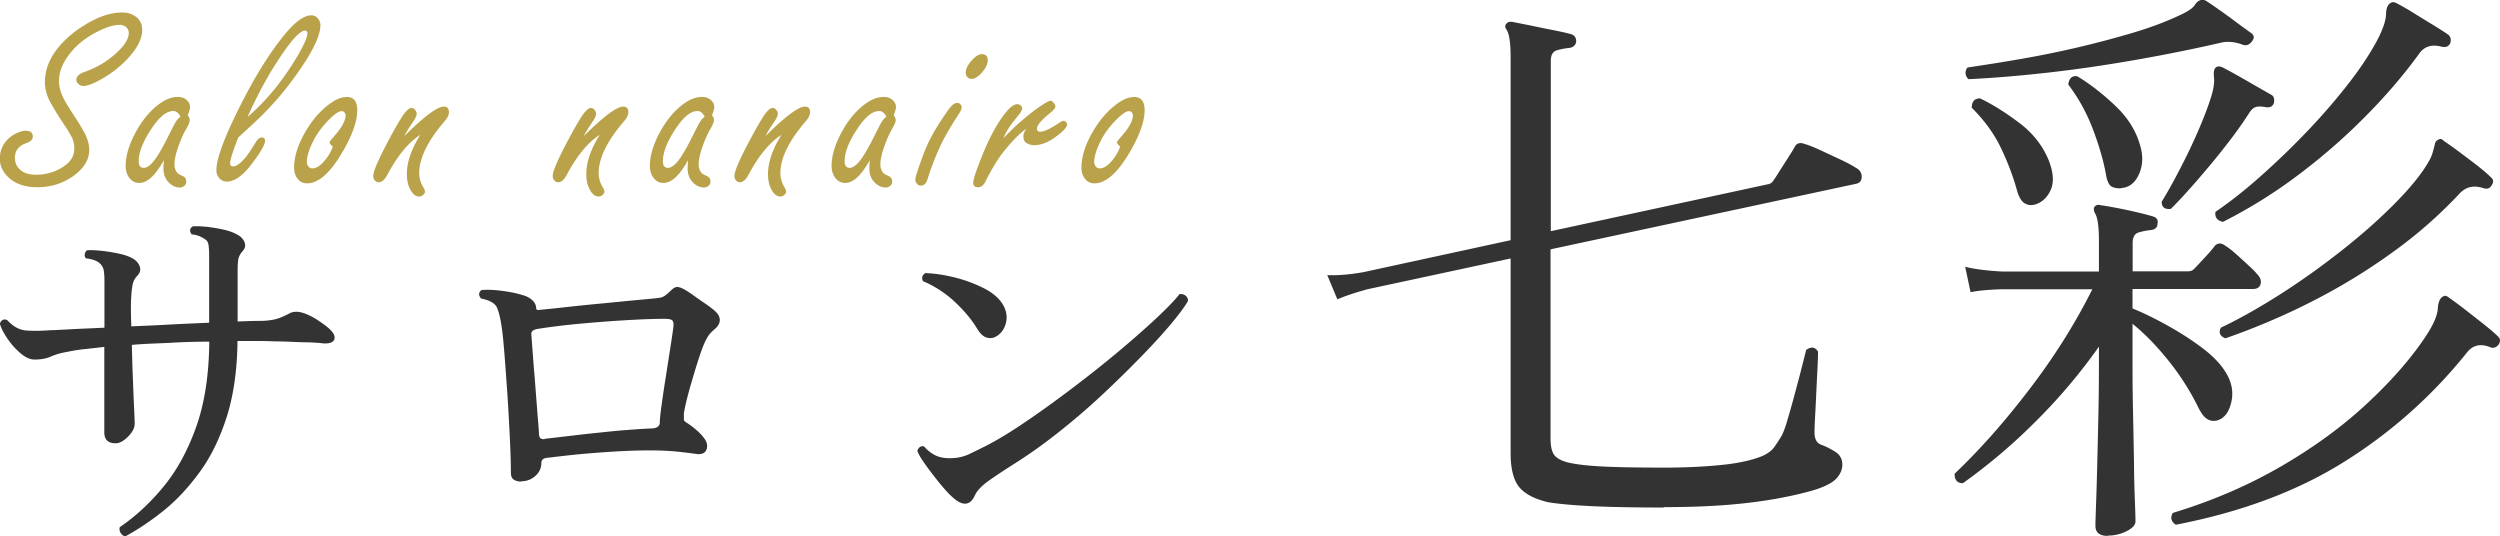 <?xml version="1.0" encoding="UTF-8"?> <svg xmlns="http://www.w3.org/2000/svg" id="_レイヤー_2" data-name="レイヤー 2" viewBox="0 0 186 39.91"><defs><style>.cls-2{fill:#333}</style></defs><path class="cls-2" d="M123.78 37.76c-2.32 0-4.16-.04-5.52-.11-1.36-.07-2.4-.17-3.1-.29-1-.24-1.71-.61-2.13-1.12-.42-.51-.64-1.36-.64-2.53V19.23l-10.65 2.29c-.94.26-1.69.51-2.24.75l-.75-1.8c.76.03 1.66-.04 2.68-.22l10.96-2.38V4.27c0-1.08-.1-1.77-.31-2.07-.12-.18-.12-.32 0-.44.09-.12.23-.16.44-.13.32.06.76.15 1.32.26.56.12 1.13.24 1.72.35.59.12 1.04.22 1.36.31.23.09.35.26.35.53-.03.26-.19.43-.48.48-.32.03-.64.09-.95.18s-.46.35-.46.79V17.2l16.1-3.48c.21-.03.35-.12.44-.26.09-.12.25-.36.48-.73.23-.37.47-.73.7-1.1.24-.37.38-.61.44-.73.15-.26.4-.32.75-.18.23.06.61.21 1.12.44.51.24 1.03.48 1.56.73s.89.45 1.1.59c.29.15.44.37.44.66s-.13.47-.4.53l-22.75 4.88v14.04c0 .56.08.96.24 1.21.16.25.49.45.99.59.59.15 1.42.25 2.51.31 1.08.06 2.67.09 4.75.09 1.55 0 2.97-.07 4.25-.2 1.28-.13 2.29-.36 3.06-.68.38-.18.66-.39.84-.64s.35-.52.53-.81c.15-.26.31-.7.48-1.3.18-.6.36-1.25.55-1.96.19-.7.36-1.35.51-1.94.15-.59.25-1 .31-1.23.38-.26.67-.22.88.13 0 .26-.01.68-.04 1.25s-.06 1.19-.09 1.85-.06 1.26-.09 1.8-.04.92-.04 1.12c0 .5.18.81.53.92.32.12.66.29 1.01.51.35.22.53.54.53.95 0 .38-.15.73-.46 1.06-.31.32-.9.62-1.78.88-1.47.41-3.09.72-4.86.92-1.78.21-3.84.31-6.18.31zm33.04 2.11c-.62 0-.92-.25-.92-.75 0-.15.01-.62.04-1.41s.06-1.79.09-2.99c.03-1.2.06-2.49.09-3.85s.04-2.68.04-3.94v-1.14c-1.41 2-2.99 3.87-4.75 5.61a42.412 42.412 0 01-5.37 4.55c-.41 0-.62-.23-.62-.7 1.85-1.76 3.7-3.84 5.54-6.25 1.85-2.41 3.42-4.9 4.71-7.48h-6.73c-.97.03-1.75.1-2.33.22l-.4-1.89c.73.18 1.64.29 2.73.35h7.22v-2.29c0-1.08-.1-1.77-.31-2.07-.09-.21-.09-.37 0-.48.12-.12.26-.15.44-.09.47.06 1.11.18 1.94.35.82.18 1.47.34 1.94.48.29.09.41.26.35.53 0 .26-.15.43-.44.48-.32.03-.64.09-.95.18-.31.09-.46.35-.46.79v2.11h4.09c.21 0 .37-.06.48-.18.15-.15.41-.43.79-.84.38-.41.63-.7.75-.88.23-.23.5-.23.79 0 .21.12.46.32.77.59.31.28.62.56.92.84.31.28.52.49.64.64.26.26.36.52.29.77s-.26.37-.55.37h-8.98v1.45c.79.32 1.65.74 2.57 1.25.92.51 1.78 1.06 2.57 1.65s1.38 1.19 1.76 1.8c.47.73.62 1.47.46 2.22s-.49 1.21-.99 1.39c-.29.09-.56.07-.79-.07-.24-.13-.47-.43-.7-.9-.59-1.2-1.32-2.35-2.2-3.45-.88-1.1-1.78-2.02-2.68-2.75v2.86c0 1.26.01 2.55.04 3.85.03 1.31.05 2.54.07 3.7.01 1.16.04 2.12.07 2.88.03.76.04 1.23.04 1.41 0 .26-.22.51-.66.73s-.91.33-1.41.33zM146.48 5.9a.58.58 0 01-.24-.44c-.01-.18.04-.32.15-.44 1.23-.18 2.57-.39 4-.64a73.163 73.163 0 008.36-1.96c1.26-.38 2.33-.78 3.21-1.19.73-.32 1.17-.6 1.32-.84s.32-.37.53-.4c.12-.03.28.03.48.18.41.26.95.65 1.63 1.14.67.5 1.17.87 1.5 1.1.29.18.34.4.13.66-.21.29-.47.37-.79.22-.53-.18-1.01-.22-1.45-.13-1.91.44-3.96.86-6.16 1.25s-4.39.72-6.58.97c-2.19.25-4.22.42-6.09.51zm4.84 9.33c-.21.06-.43.03-.66-.09-.23-.12-.42-.41-.57-.88-.29-1.08-.7-2.16-1.21-3.23-.51-1.07-1.24-2.08-2.18-3.01 0-.47.21-.7.62-.7.97.47 1.95 1.09 2.95 1.85 1 .76 1.72 1.69 2.16 2.77.35.91.4 1.65.13 2.22-.26.57-.68.93-1.23 1.08zm6.52-1.23c-.23.03-.46 0-.68-.09s-.37-.37-.46-.84c-.18-1.03-.5-2.16-.97-3.41s-1.09-2.37-1.85-3.37c.06-.47.28-.67.66-.62.94.56 1.88 1.29 2.84 2.2s1.58 1.92 1.87 3.04c.21.73.17 1.42-.11 2.05-.28.63-.71.98-1.3 1.03zm3.69 1.54c-.47.06-.7-.12-.7-.53.41-.67.86-1.47 1.34-2.4.48-.92.94-1.87 1.36-2.84.42-.97.75-1.83.99-2.6.18-.59.24-1.06.2-1.43-.04-.37 0-.61.15-.73.12-.09.28-.09.48 0 .41.21 1 .53 1.76.97s1.38.79 1.85 1.06c.2.09.28.29.22.62-.09.26-.29.37-.62.31-.32-.06-.57-.06-.75 0-.18.06-.35.23-.53.53-.47.73-1.06 1.55-1.76 2.44-.7.9-1.42 1.75-2.13 2.57-.72.82-1.34 1.5-1.87 2.02zm.35 23.5c-.35-.24-.43-.53-.22-.88 2.9-.88 5.58-2.03 8.03-3.45s4.59-2.98 6.42-4.69c1.83-1.7 3.29-3.37 4.38-5.02.56-.85.85-1.53.88-2.02.03-.5.16-.81.4-.92.12-.09.26-.06.44.09.26.18.63.45 1.1.81.47.37.95.74 1.43 1.12.48.38.84.69 1.08.92.21.18.23.38.09.62-.18.23-.38.31-.62.22-.7-.29-1.28-.18-1.72.35a36.26 36.26 0 01-9.15 8.16c-3.49 2.19-7.67 3.75-12.54 4.69zm3.52-22.53c-.44-.09-.63-.34-.57-.75 1.12-.76 2.27-1.67 3.45-2.73 1.19-1.06 2.35-2.18 3.48-3.37s2.15-2.38 3.06-3.56 1.61-2.27 2.11-3.23c.38-.76.58-1.36.59-1.8s.12-.72.33-.84c.12-.09.26-.09.44 0 .29.15.69.37 1.19.68.5.31 1 .62 1.5.92.5.31.88.55 1.14.73.21.15.26.37.18.66-.12.23-.32.32-.62.26-.73-.2-1.29-.04-1.67.48-1.14 1.58-2.49 3.16-4.05 4.73a45.091 45.091 0 01-5.04 4.38 36.61 36.61 0 01-5.52 3.43zm.18 8.66c-.41-.15-.53-.41-.35-.79 1.41-.67 2.87-1.5 4.38-2.46s2.97-2 4.38-3.1c1.41-1.1 2.66-2.18 3.76-3.26 1.1-1.07 1.94-2.03 2.53-2.88.38-.56.62-.99.7-1.3.09-.31.15-.54.18-.68a.41.41 0 01.26-.31c.12-.09.25-.06.4.09.26.18.62.43 1.08.77.45.34.91.68 1.36 1.03.45.35.8.65 1.03.88.23.18.26.38.09.62-.12.23-.32.31-.62.22-.68-.23-1.25-.12-1.72.35a33.783 33.783 0 01-5.06 4.44c-1.91 1.38-3.92 2.6-6.03 3.67a50.823 50.823 0 01-6.38 2.71z"></path><path d="M1.91 9.73c.35 0 .53.14.53.43 0 .21-.16.38-.49.49-.56.2-.84.56-.84 1.08 0 .42.16.74.49.98.28.2.63.29 1.06.29.86 0 1.61-.25 2.26-.75.4-.32.61-.72.61-1.21 0-.3-.06-.57-.18-.81a7.59 7.59 0 00-.57-.94c-.39-.59-.72-1.12-.99-1.6-.3-.53-.45-1.06-.45-1.57 0-1.22.6-2.36 1.81-3.42.64-.55 1.34-1 2.11-1.35.64-.28 1.25-.42 1.85-.42.38 0 .71.1.98.3.33.24.49.57.49.99 0 .65-.35 1.35-1.05 2.11-.66.71-1.44 1.29-2.32 1.74-.44.22-.78.33-1.01.33-.15 0-.28-.06-.4-.19a.395.395 0 01-.12-.28c0-.24.21-.44.64-.59.79-.28 1.48-.67 2.09-1.18.78-.65 1.17-1.22 1.17-1.71 0-.19-.08-.34-.23-.46a.722.722 0 00-.44-.14c-.45 0-1.01.17-1.69.52-.91.46-1.63 1.06-2.15 1.79-.46.63-.68 1.25-.68 1.85 0 .44.12.89.36 1.35.2.37.46.79.77 1.26.3.45.55.87.76 1.25.24.46.36.88.36 1.28 0 .77-.44 1.45-1.32 2.04-.75.49-1.59.74-2.54.74s-1.66-.26-2.19-.77c-.4-.39-.6-.84-.6-1.35 0-.57.19-1.04.57-1.43.23-.23.5-.41.81-.53.21-.08.39-.13.54-.13zm10.3 2.16c-.21.38-.43.7-.63.96-.41.51-.82.76-1.22.76-.35 0-.62-.17-.82-.5-.12-.21-.19-.47-.19-.76 0-.72.23-1.52.68-2.39.51-.97 1.12-1.72 1.84-2.24.47-.34.92-.51 1.36-.51.27 0 .5.08.68.25.16.15.23.32.23.51 0 .14-.06.34-.17.6.1.14.15.26.15.36 0 .14-.09.36-.27.67-.19.32-.38.74-.57 1.27-.2.56-.3 1.01-.3 1.35 0 .27.08.5.24.67.05.05.18.12.4.22.16.08.24.21.24.41 0 .12-.05.22-.14.3-.1.08-.21.13-.34.13-.35 0-.65-.16-.91-.47-.21-.25-.31-.57-.31-.96 0-.13.01-.35.04-.64zm1.22-3.21c-.08-.14-.16-.25-.25-.32s-.19-.1-.29-.1c-.5 0-1.03.43-1.61 1.3-.64.96-.96 1.77-.96 2.43 0 .16.03.29.09.37s.15.13.28.13c.31 0 .68-.33 1.09-1 .23-.36.52-.9.87-1.61.23-.46.39-.77.5-.92.05-.08.15-.17.28-.28zm4.28 1.58c-.2.51-.34.92-.44 1.23s-.15.53-.15.65c0 .16.08.24.23.24.23 0 .54-.22.91-.66.18-.21.44-.6.78-1.16.14-.22.28-.33.43-.33.17 0 .25.08.25.24 0 .28-.32.85-.97 1.7-.67.89-1.29 1.34-1.87 1.34-.25 0-.45-.1-.61-.31a.9.9 0 01-.17-.55c0-.36.11-.87.33-1.51s.55-1.43.99-2.35c1.12-2.35 2.26-4.29 3.43-5.81.93-1.22 1.7-1.84 2.31-1.84.2 0 .35.07.48.22s.2.32.2.52c0 .91-.81 2.43-2.44 4.55-.73.94-1.6 1.89-2.62 2.83-.27.25-.63.58-1.09 1zm.7-1.55c1.35-1.16 2.57-2.62 3.63-4.39.55-.92.83-1.53.83-1.83 0-.14-.06-.21-.19-.21-.36 0-1.01.71-1.95 2.14-.78 1.17-1.56 2.6-2.32 4.3zm7.37-1.5c.53 0 .8.33.8.98 0 .87-.4 1.96-1.2 3.29-.87 1.44-1.72 2.16-2.53 2.16-.38 0-.65-.18-.83-.53-.09-.18-.14-.39-.14-.63 0-.83.29-1.74.86-2.71.53-.9 1.16-1.61 1.88-2.11.42-.29.81-.44 1.15-.44zm-1.02 3.69c-.16-.13-.24-.23-.24-.3 0-.05.1-.2.31-.43.59-.66.88-1.19.88-1.59 0-.05-.02-.1-.05-.16a.25.25 0 00-.24-.15c-.21 0-.51.2-.92.61-.52.52-.92 1.06-1.19 1.61-.32.63-.48 1.16-.48 1.57 0 .11.03.21.09.29.08.12.19.18.32.18.31 0 .65-.23 1.01-.7.16-.2.28-.4.38-.61s.14-.32.14-.32zm5.29-.75c.08-.08.17-.16.24-.23 1.36-1.33 2.27-1.99 2.73-1.99.25 0 .38.14.38.42 0 .2-.11.43-.34.69-1.24 1.45-1.87 2.73-1.87 3.84 0 .36.1.7.29 1.03.09.15.14.27.14.35 0 .08-.04.15-.12.22-.08.09-.19.14-.3.14-.27 0-.49-.17-.67-.51-.18-.32-.26-.71-.26-1.16 0-.88.33-1.85 1-2.92-.89.57-1.71 1.57-2.47 3.01-.2.35-.4.52-.62.52-.11 0-.2-.04-.27-.12a.483.483 0 01-.14-.35c0-.35.4-1.27 1.2-2.76.43-.81.77-1.39 1.02-1.76.25-.36.46-.54.63-.54.08 0 .17.04.24.12.09.09.14.2.14.31 0 .14-.09.35-.28.62-.27.4-.5.76-.66 1.08zm13.35 0c.08-.08.17-.16.24-.23 1.36-1.33 2.27-1.99 2.73-1.99.25 0 .38.14.38.42 0 .2-.11.43-.34.69-1.24 1.45-1.87 2.73-1.87 3.84 0 .36.1.7.29 1.03.09.15.14.27.14.35 0 .08-.04.15-.12.22-.08.09-.19.14-.3.14-.27 0-.49-.17-.67-.51-.18-.32-.26-.71-.26-1.16 0-.88.33-1.85 1-2.92-.89.57-1.71 1.57-2.47 3.01-.2.35-.4.52-.62.52-.11 0-.2-.04-.27-.12a.483.483 0 01-.14-.35c0-.35.4-1.27 1.2-2.76.43-.81.77-1.39 1.02-1.76.25-.36.46-.54.63-.54.08 0 .17.04.24.12.09.09.14.2.14.31 0 .14-.09.35-.28.62-.27.4-.5.76-.66 1.08zm7.81 1.74c-.21.38-.43.7-.63.96-.41.51-.82.76-1.22.76-.35 0-.62-.17-.82-.5-.12-.21-.19-.47-.19-.76 0-.72.23-1.52.68-2.39.51-.97 1.12-1.72 1.84-2.24.47-.34.92-.51 1.36-.51.27 0 .5.08.68.25.16.15.23.32.23.51 0 .14-.06.34-.17.6.1.14.15.26.15.36 0 .14-.09.36-.27.67-.19.32-.38.74-.57 1.27-.2.56-.3 1.01-.3 1.35 0 .27.08.5.24.67.05.05.18.12.4.22.16.08.24.21.24.41 0 .12-.05.22-.14.3-.1.08-.21.13-.34.13-.35 0-.65-.16-.91-.47-.21-.25-.31-.57-.31-.96 0-.13.01-.35.04-.64zm1.22-3.21c-.08-.14-.16-.25-.25-.32s-.19-.1-.29-.1c-.5 0-1.03.43-1.61 1.3-.64.96-.96 1.77-.96 2.43 0 .16.03.29.09.37s.15.13.28.13c.31 0 .68-.33 1.09-1 .23-.36.52-.9.87-1.61.23-.46.39-.77.5-.92.05-.08.15-.17.28-.28zm4.49 1.47c.08-.08.17-.16.24-.23 1.36-1.33 2.27-1.99 2.73-1.99.25 0 .38.14.38.42 0 .2-.11.43-.34.69-1.24 1.45-1.87 2.73-1.87 3.84 0 .36.1.7.29 1.03.09.15.14.27.14.35 0 .08-.04.15-.12.22-.08.09-.19.14-.3.14-.27 0-.49-.17-.67-.51-.18-.32-.26-.71-.26-1.16 0-.88.33-1.85 1-2.92-.89.57-1.71 1.57-2.47 3.01-.2.35-.4.52-.62.52-.11 0-.2-.04-.27-.12a.483.483 0 01-.14-.35c0-.35.4-1.27 1.2-2.76.43-.81.77-1.39 1.02-1.76.25-.36.46-.54.63-.54.08 0 .17.04.24.12.09.09.14.2.14.31 0 .14-.09.35-.28.62-.27.4-.5.76-.66 1.08zm7.81 1.74c-.21.38-.43.7-.63.96-.41.51-.82.76-1.22.76-.35 0-.62-.17-.82-.5-.12-.21-.19-.47-.19-.76 0-.72.23-1.52.68-2.39.51-.97 1.12-1.72 1.84-2.24.47-.34.92-.51 1.36-.51.27 0 .5.08.68.25.16.15.23.32.23.51 0 .14-.06.34-.17.6.1.14.15.26.15.36 0 .14-.09.36-.27.67-.19.32-.38.74-.57 1.27-.2.56-.3 1.01-.3 1.35 0 .27.08.5.24.67.05.05.18.12.4.22.16.08.24.21.24.41 0 .12-.05.22-.14.3-.1.08-.21.13-.34.13-.35 0-.65-.16-.91-.47-.21-.25-.31-.57-.31-.96 0-.13.01-.35.04-.64zm1.22-3.21c-.08-.14-.16-.25-.25-.32s-.19-.1-.29-.1c-.5 0-1.03.43-1.61 1.3-.64.96-.96 1.77-.96 2.43 0 .16.03.29.09.37s.15.13.28.13c.31 0 .68-.33 1.09-1 .23-.36.52-.9.87-1.61.23-.46.39-.77.5-.92.05-.08.15-.17.28-.28zm5.25-1.03c.11 0 .2.04.27.13.05.07.08.14.08.21 0 .12-.09.31-.28.59-.68 1.05-1.16 1.91-1.45 2.59-.31.7-.58 1.41-.81 2.15-.1.33-.27.49-.49.49-.13 0-.23-.05-.31-.16a.425.425 0 01-.11-.27c0-.2.21-.85.62-1.95.33-.87.85-1.84 1.58-2.89.23-.35.41-.58.53-.69.12-.12.24-.19.36-.19zm1.85-3.62c.29 0 .44.15.44.45 0 .27-.14.58-.43.91-.27.32-.54.48-.79.48a.39.39 0 01-.3-.14.43.43 0 01-.12-.31c0-.31.17-.64.52-1 .25-.26.48-.39.68-.39zm1.6 6.26c.64-.68 1.37-1.35 2.21-2 .3-.23.62-.45.96-.65.17-.1.28-.15.32-.15.1 0 .2.07.29.21.06.08.09.15.09.21 0 .12-.12.28-.37.48-.66.53-1 .92-1 1.19 0 .15.08.22.25.22.28 0 .76-.23 1.45-.69.12-.08.21-.12.29-.12.05 0 .1.03.16.08.06.06.09.12.09.19 0 .2-.27.49-.82.9-.57.43-1.12.64-1.63.64-.21 0-.4-.06-.58-.17-.15-.09-.22-.25-.22-.49 0-.16.07-.35.21-.56-.51.36-1.12.99-1.82 1.88-.4.55-.8 1.22-1.2 2.02-.15.3-.33.45-.56.45-.24 0-.36-.11-.36-.34s.19-.81.57-1.78c.56-1.43 1.15-2.54 1.76-3.33.38-.49.69-.73.95-.73a.4.4 0 01.23.08c.08.06.13.15.13.24s-.07.23-.2.41c-.03.03-.2.25-.52.65-.29.38-.52.77-.67 1.14zm9.71-3.08c.53 0 .8.33.8.98 0 .87-.4 1.96-1.2 3.29-.87 1.44-1.72 2.16-2.53 2.16-.38 0-.65-.18-.83-.53-.09-.18-.14-.39-.14-.63 0-.83.29-1.74.86-2.71.53-.9 1.16-1.61 1.88-2.11.42-.29.81-.44 1.15-.44zm-1.02 3.69c-.16-.13-.24-.23-.24-.3 0-.05.1-.2.31-.43.59-.66.88-1.19.88-1.59 0-.05-.02-.1-.05-.16a.25.25 0 00-.24-.15c-.21 0-.51.2-.92.61-.52.52-.92 1.06-1.19 1.61-.32.63-.48 1.16-.48 1.57 0 .11.03.21.09.29.08.12.19.18.32.18.31 0 .65-.23 1.01-.7.16-.2.28-.4.38-.61s.14-.32.14-.32z" fill="#b9a24a"></path><path class="cls-2" d="M9.33 39.91a.551.551 0 01-.36-.27.527.527 0 01-.06-.42c1.18-.8 2.27-1.81 3.27-3.03 1-1.22 1.81-2.71 2.43-4.47.62-1.76.94-3.86.96-6.3-1.02 0-2.01.03-2.97.09l-1.42.06c-.47.02-.93.05-1.37.09.02.84.04 1.69.08 2.55.03.86.06 1.59.09 2.21s.04.99.04 1.12c0 .3-.17.62-.5.95s-.63.49-.92.49c-.56 0-.84-.27-.84-.81v-6.36c-.54.06-1.04.12-1.51.17-.47.05-.89.12-1.25.2-.48.08-.88.2-1.2.34-.32.15-.73.23-1.23.23-.34 0-.69-.16-1.06-.48-.37-.32-.7-.69-.98-1.11-.28-.42-.46-.78-.54-1.08.1-.28.28-.37.54-.27.42.46.87.72 1.35.77.48.05 1.15.04 2.01-.02h.18c.34-.02.83-.04 1.49-.08.65-.03 1.38-.06 2.21-.1v-3.51c0-.22-.01-.44-.04-.68a.925.925 0 00-.29-.58c-.2-.2-.55-.33-1.05-.39-.08-.1-.11-.21-.08-.33.03-.12.08-.21.17-.27.3-.02.67 0 1.09.04.43.05.86.12 1.28.21s.75.21.99.34c.26.14.44.33.54.57.1.24.06.47-.12.69-.2.2-.33.42-.38.65-.05.23-.09.52-.11.88-.04.44-.04 1.2 0 2.28.96-.04 1.94-.08 2.94-.14 1-.05 1.95-.09 2.85-.13v-4.92c0-.22 0-.47-.03-.74-.02-.27-.1-.44-.24-.52-.1-.08-.24-.16-.41-.24a1.82 1.82 0 00-.62-.15c-.18-.26-.15-.46.09-.6.3-.02.66 0 1.08.04.42.05.83.12 1.23.21s.72.21.96.35c.28.14.47.33.57.57.1.24.05.47-.15.69-.18.2-.29.42-.32.65-.03.23-.04.52-.04.88v3.69c.42-.02.79-.03 1.12-.04.33 0 .59-.01.79-.01.4-.02.72-.07.98-.14.25-.07.56-.2.94-.4.38-.22.89-.17 1.53.15.26.12.55.3.88.53.33.23.57.42.71.58.24.26.32.49.23.69-.09.2-.36.29-.79.27-.28-.04-.64-.06-1.08-.08-.44 0-.89-.02-1.33-.04-.45-.02-.84-.03-1.16-.03-.44-.02-.9-.03-1.37-.03h-1.46c-.02 2.14-.29 4.01-.79 5.61-.51 1.6-1.17 2.97-2 4.11s-1.71 2.1-2.68 2.88c-.97.78-1.94 1.43-2.9 1.95zm29.43-4.08c-.18 0-.35-.04-.51-.13-.16-.09-.24-.27-.24-.53 0-.42-.01-1-.04-1.74s-.07-1.55-.12-2.43-.1-1.76-.17-2.64c-.06-.88-.12-1.68-.18-2.4s-.12-1.27-.18-1.65c-.08-.58-.19-1.04-.33-1.39-.14-.35-.54-.58-1.2-.71-.2-.24-.19-.45.03-.63.42-.04.93-.02 1.54.06s1.13.19 1.57.33c.28.08.51.21.69.38s.27.37.27.58c0 .12.1.16.3.12.6-.06 1.3-.13 2.1-.22s1.62-.17 2.46-.25 1.62-.16 2.36-.23c.73-.07 1.32-.12 1.78-.17.22-.02.4-.07.53-.15s.29-.22.5-.42c.16-.16.31-.25.45-.26.14 0 .33.06.57.2.18.1.41.25.69.45s.56.4.86.6c.29.2.51.37.67.51.24.2.37.42.39.64.02.23-.08.46-.3.67-.26.22-.45.41-.55.57-.11.16-.24.41-.38.75-.12.3-.26.71-.42 1.21s-.32 1.04-.48 1.59c-.16.55-.29 1.04-.39 1.47-.1.43-.15.71-.15.85v.15c0 .12 0 .21.01.25s.08.12.2.19c.22.14.45.31.67.5.23.19.41.37.53.53.28.32.38.62.29.92s-.34.42-.74.38c-.4-.06-.89-.12-1.47-.18s-1.26-.09-2.04-.09c-.82 0-1.72.03-2.69.09s-1.9.13-2.79.22-1.62.18-2.21.25c-.24.04-.36.16-.36.36 0 .38-.15.71-.44.97-.29.27-.66.41-1.09.41zm1.74-3.18c.36-.04.88-.1 1.56-.18.68-.08 1.42-.17 2.21-.25s1.55-.17 2.28-.22c.73-.06 1.33-.1 1.82-.12.48 0 .72-.15.72-.45 0-.22.04-.62.12-1.2.08-.58.17-1.23.29-1.95.11-.72.22-1.43.33-2.13.11-.7.2-1.28.26-1.74.04-.28.02-.47-.06-.56s-.27-.13-.57-.13c-.84 0-1.84.04-3 .11s-2.32.16-3.48.27c-1.16.11-2.17.24-3.03.38-.3.06-.44.19-.42.39l.09 1.19c.04.53.08 1.12.14 1.77l.15 1.94c.05.64.09 1.19.13 1.65.04.46.06.76.06.9.02.16.06.26.13.3s.17.06.29.06zm30.21 4.2c-.3-.3-.62-.67-.97-1.11-.35-.44-.67-.86-.95-1.26-.26-.36-.44-.67-.54-.93.04-.14.11-.24.21-.3.1-.06.2-.07.3-.03.22.26.48.47.78.63.3.16.67.24 1.11.24.54 0 1.03-.1 1.47-.31.44-.21.86-.42 1.26-.62.82-.42 1.78-1 2.87-1.74s2.22-1.55 3.41-2.45c1.18-.89 2.31-1.78 3.39-2.68s2.04-1.74 2.88-2.52c.84-.78 1.45-1.41 1.83-1.89.18-.02.33.02.45.12.12.1.18.23.18.39-.28.48-.75 1.1-1.39 1.86-.65.76-1.42 1.6-2.33 2.52-.9.92-1.87 1.86-2.89 2.81-1.03.95-2.08 1.84-3.15 2.68-1.07.84-2.1 1.57-3.08 2.19-.76.48-1.41.91-1.95 1.29s-.89.74-1.05 1.08c-.38.86-.99.87-1.83.03zM74.16 25a.83.83 0 01-.69.13c-.26-.05-.51-.26-.75-.64-.4-.68-.96-1.35-1.68-2.03a7.981 7.981 0 00-2.37-1.54c-.12-.26-.06-.46.18-.6.68.02 1.41.13 2.21.33.79.2 1.52.48 2.19.82.67.35 1.13.77 1.4 1.25.24.44.3.88.19 1.31-.11.43-.33.75-.67.97z"></path></svg> 